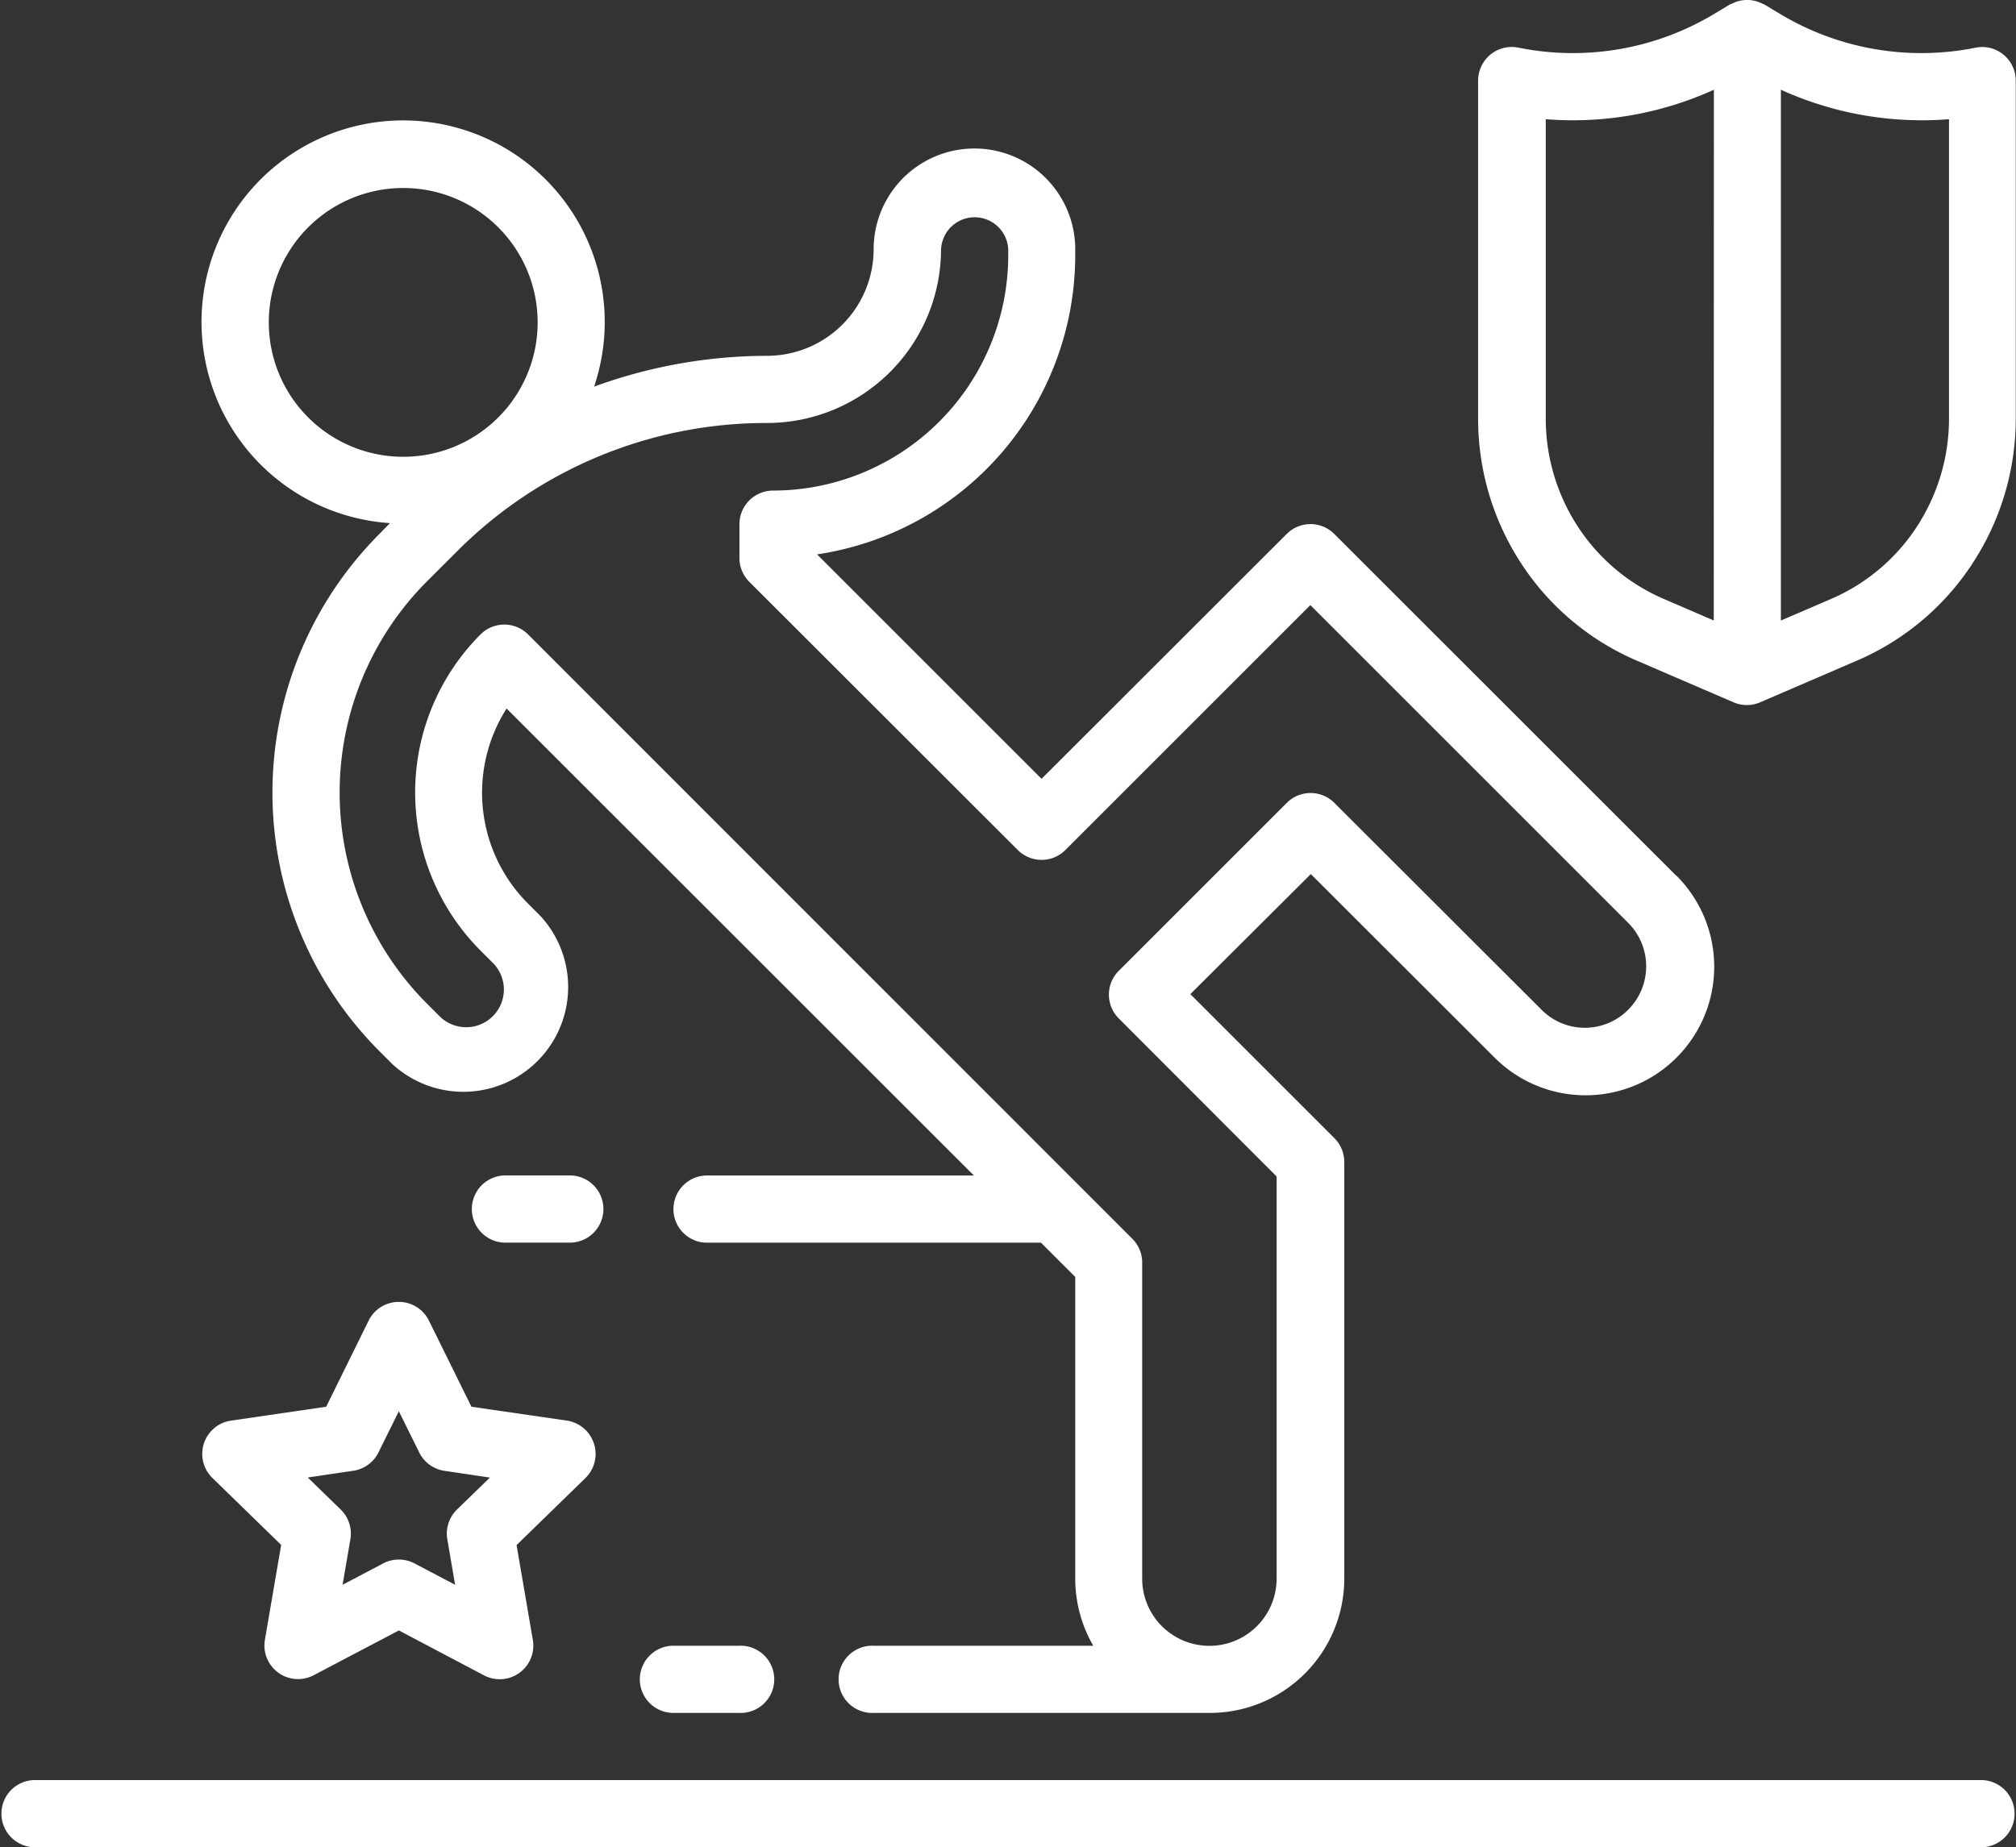 <svg id="Personal_Injuries_Whitw" data-name="Personal Injuries Whitw" xmlns="http://www.w3.org/2000/svg" width="33.578" height="30.776" viewBox="0 0 33.578 30.776">
  <rect x="0" y="0" width="33.578" height="30.776" fill="#333333" stroke="none"/>
  <g id="Group_578" data-name="Group 578" transform="translate(0 29.656)">
    <g id="Group_577" data-name="Group 577">
      <path id="Path_282" data-name="Path 282" d="M33.018,443.97H.56a.56.56,0,0,0,0,1.119H33.018a.56.56,0,0,0,0-1.119Z" transform="translate(0 -443.97)" fill="#fff"/>
    </g>
  </g>
  <g id="Group_580" data-name="Group 580" transform="translate(3.363 21.686)">
    <g id="Group_579" data-name="Group 579">
      <path id="Path_283" data-name="Path 283" d="M54.6,332.395a.56.56,0,0,0-.452-.381l-1.588-.231-.71-1.439a.56.56,0,0,0-1,0l-.709,1.439-1.589.232a.56.56,0,0,0-.31.951l1.149,1.119-.271,1.582a.56.56,0,0,0,.811.59l1.42-.747,1.42.749a.56.56,0,0,0,.812-.59l-.271-1.581,1.149-1.119A.56.56,0,0,0,54.6,332.395Zm-2.28,1.1a.56.56,0,0,0-.161.5l.129.754-.677-.356a.559.559,0,0,0-.52,0l-.677.356.129-.754a.56.56,0,0,0-.161-.5l-.548-.533.757-.112a.56.56,0,0,0,.421-.306l.339-.686.339.686a.56.56,0,0,0,.421.307l.757.112Z" transform="translate(-48.071 -330.033)" fill="#fff"/>
    </g>
  </g>
  <g id="Group_582" data-name="Group 582" transform="translate(3.355 2.009)">
    <g id="Group_581" data-name="Group 581">
      <path id="Path_284" data-name="Path 284" d="M72.521,61.324l-5.693-5.691a.56.56,0,0,0-.791,0l-4.084,4.08-3.739-3.739a5.044,5.044,0,0,0,4.3-4.983v-.1a1.679,1.679,0,0,0-3.358,0,1.777,1.777,0,0,1-1.775,1.775,8.437,8.437,0,0,0-2.881.513,3.358,3.358,0,1,0-3.4,2.274l-.171.176a6.1,6.1,0,0,0,0,8.626l.212.212A1.746,1.746,0,0,0,53.608,62l-.212-.212a2.611,2.611,0,0,1-.353-3.246l7.783,7.78H56.358a.56.56,0,0,0,0,1.119h5.585l.571.571v5.025a2.235,2.235,0,0,0,.3,1.119H59.156a.56.56,0,1,0,0,1.119h5.6a2.239,2.239,0,0,0,2.239-2.239V66.1a.56.56,0,0,0-.164-.4l-2.4-2.4,2.007-2,3.061,3.058a2.142,2.142,0,0,0,3.03-3.03ZM49.082,52.109a2.239,2.239,0,1,1,2.239,2.239A2.239,2.239,0,0,1,49.082,52.109ZM71.721,63.563a1.017,1.017,0,0,1-1.438,0l-3.454-3.45a.56.56,0,0,0-.791,0l-2.8,2.8a.56.56,0,0,0,0,.791l2.63,2.634v6.7a1.119,1.119,0,1,1-2.239,0V67.776a.56.56,0,0,0-.164-.4L53.4,57.307a.56.56,0,0,0-.791,0,3.729,3.729,0,0,0,0,5.268l.212.212a.628.628,0,0,1-.888.888l-.212-.212a4.981,4.981,0,0,1,0-7.044l.492-.491a7.267,7.267,0,0,1,5.172-2.143,2.9,2.9,0,0,0,2.894-2.891.56.56,0,0,1,1.119,0v.1a3.922,3.922,0,0,1-3.917,3.917.56.56,0,0,0-.56.56v.56a.56.56,0,0,0,.164.4L61.558,60.9a.56.56,0,0,0,.791,0l4.081-4.081,5.3,5.3A1.024,1.024,0,0,1,71.721,63.563Z" transform="translate(-47.96 -48.747)" fill="#fff"/>
    </g>
  </g>
  <g id="Group_584" data-name="Group 584" transform="translate(10.633 27.418)">
    <g id="Group_583" data-name="Group 583">
      <path id="Path_285" data-name="Path 285" d="M153.679,411.97H152.56a.56.56,0,0,0,0,1.119h1.119a.56.56,0,1,0,0-1.119Z" transform="translate(-152 -411.97)" fill="#fff"/>
    </g>
  </g>
  <g id="Group_586" data-name="Group 586" transform="translate(7.835 19.583)">
    <g id="Group_585" data-name="Group 585">
      <path id="Path_286" data-name="Path 286" d="M113.679,299.97H112.56a.56.56,0,0,0,0,1.119h1.119a.56.56,0,0,0,0-1.119Z" transform="translate(-112 -299.97)" fill="#fff"/>
    </g>
  </g>
  <g id="Group_588" data-name="Group 588" transform="translate(24.624 0)">
    <g id="Group_587" data-name="Group 587">
      <path id="Path_287" data-name="Path 287" d="M360.395,20.813a.558.558,0,0,0-.112.011h0a4.573,4.573,0,0,1-3.272-.57l-.246-.148-.048-.021-.049-.021a.556.556,0,0,0-.385,0l-.049.021-.048.021-.246.148a4.571,4.571,0,0,1-3.273.57.56.56,0,0,0-.672.548v5.635a4.4,4.4,0,0,0,.621,2.255,4.344,4.344,0,0,0,2.024,1.775l1.611.694a.556.556,0,0,0,.44,0l1.611-.694a4.344,4.344,0,0,0,2.024-1.775,4.4,4.4,0,0,0,.624-2.255V21.373A.56.56,0,0,0,360.395,20.813Zm-4.475,9.554-.83-.358a3.232,3.232,0,0,1-1.505-1.32,3.284,3.284,0,0,1-.463-1.679V22.016a5.674,5.674,0,0,0,2.8-.491Zm3.455-1.678a3.232,3.232,0,0,1-1.505,1.321l-.832.358V21.525a5.675,5.675,0,0,0,2.8.491l0,4.995A3.284,3.284,0,0,1,359.374,28.689Z" transform="translate(-352 -20.03)" fill="#fff"/>
    </g>
  </g>
</svg>
